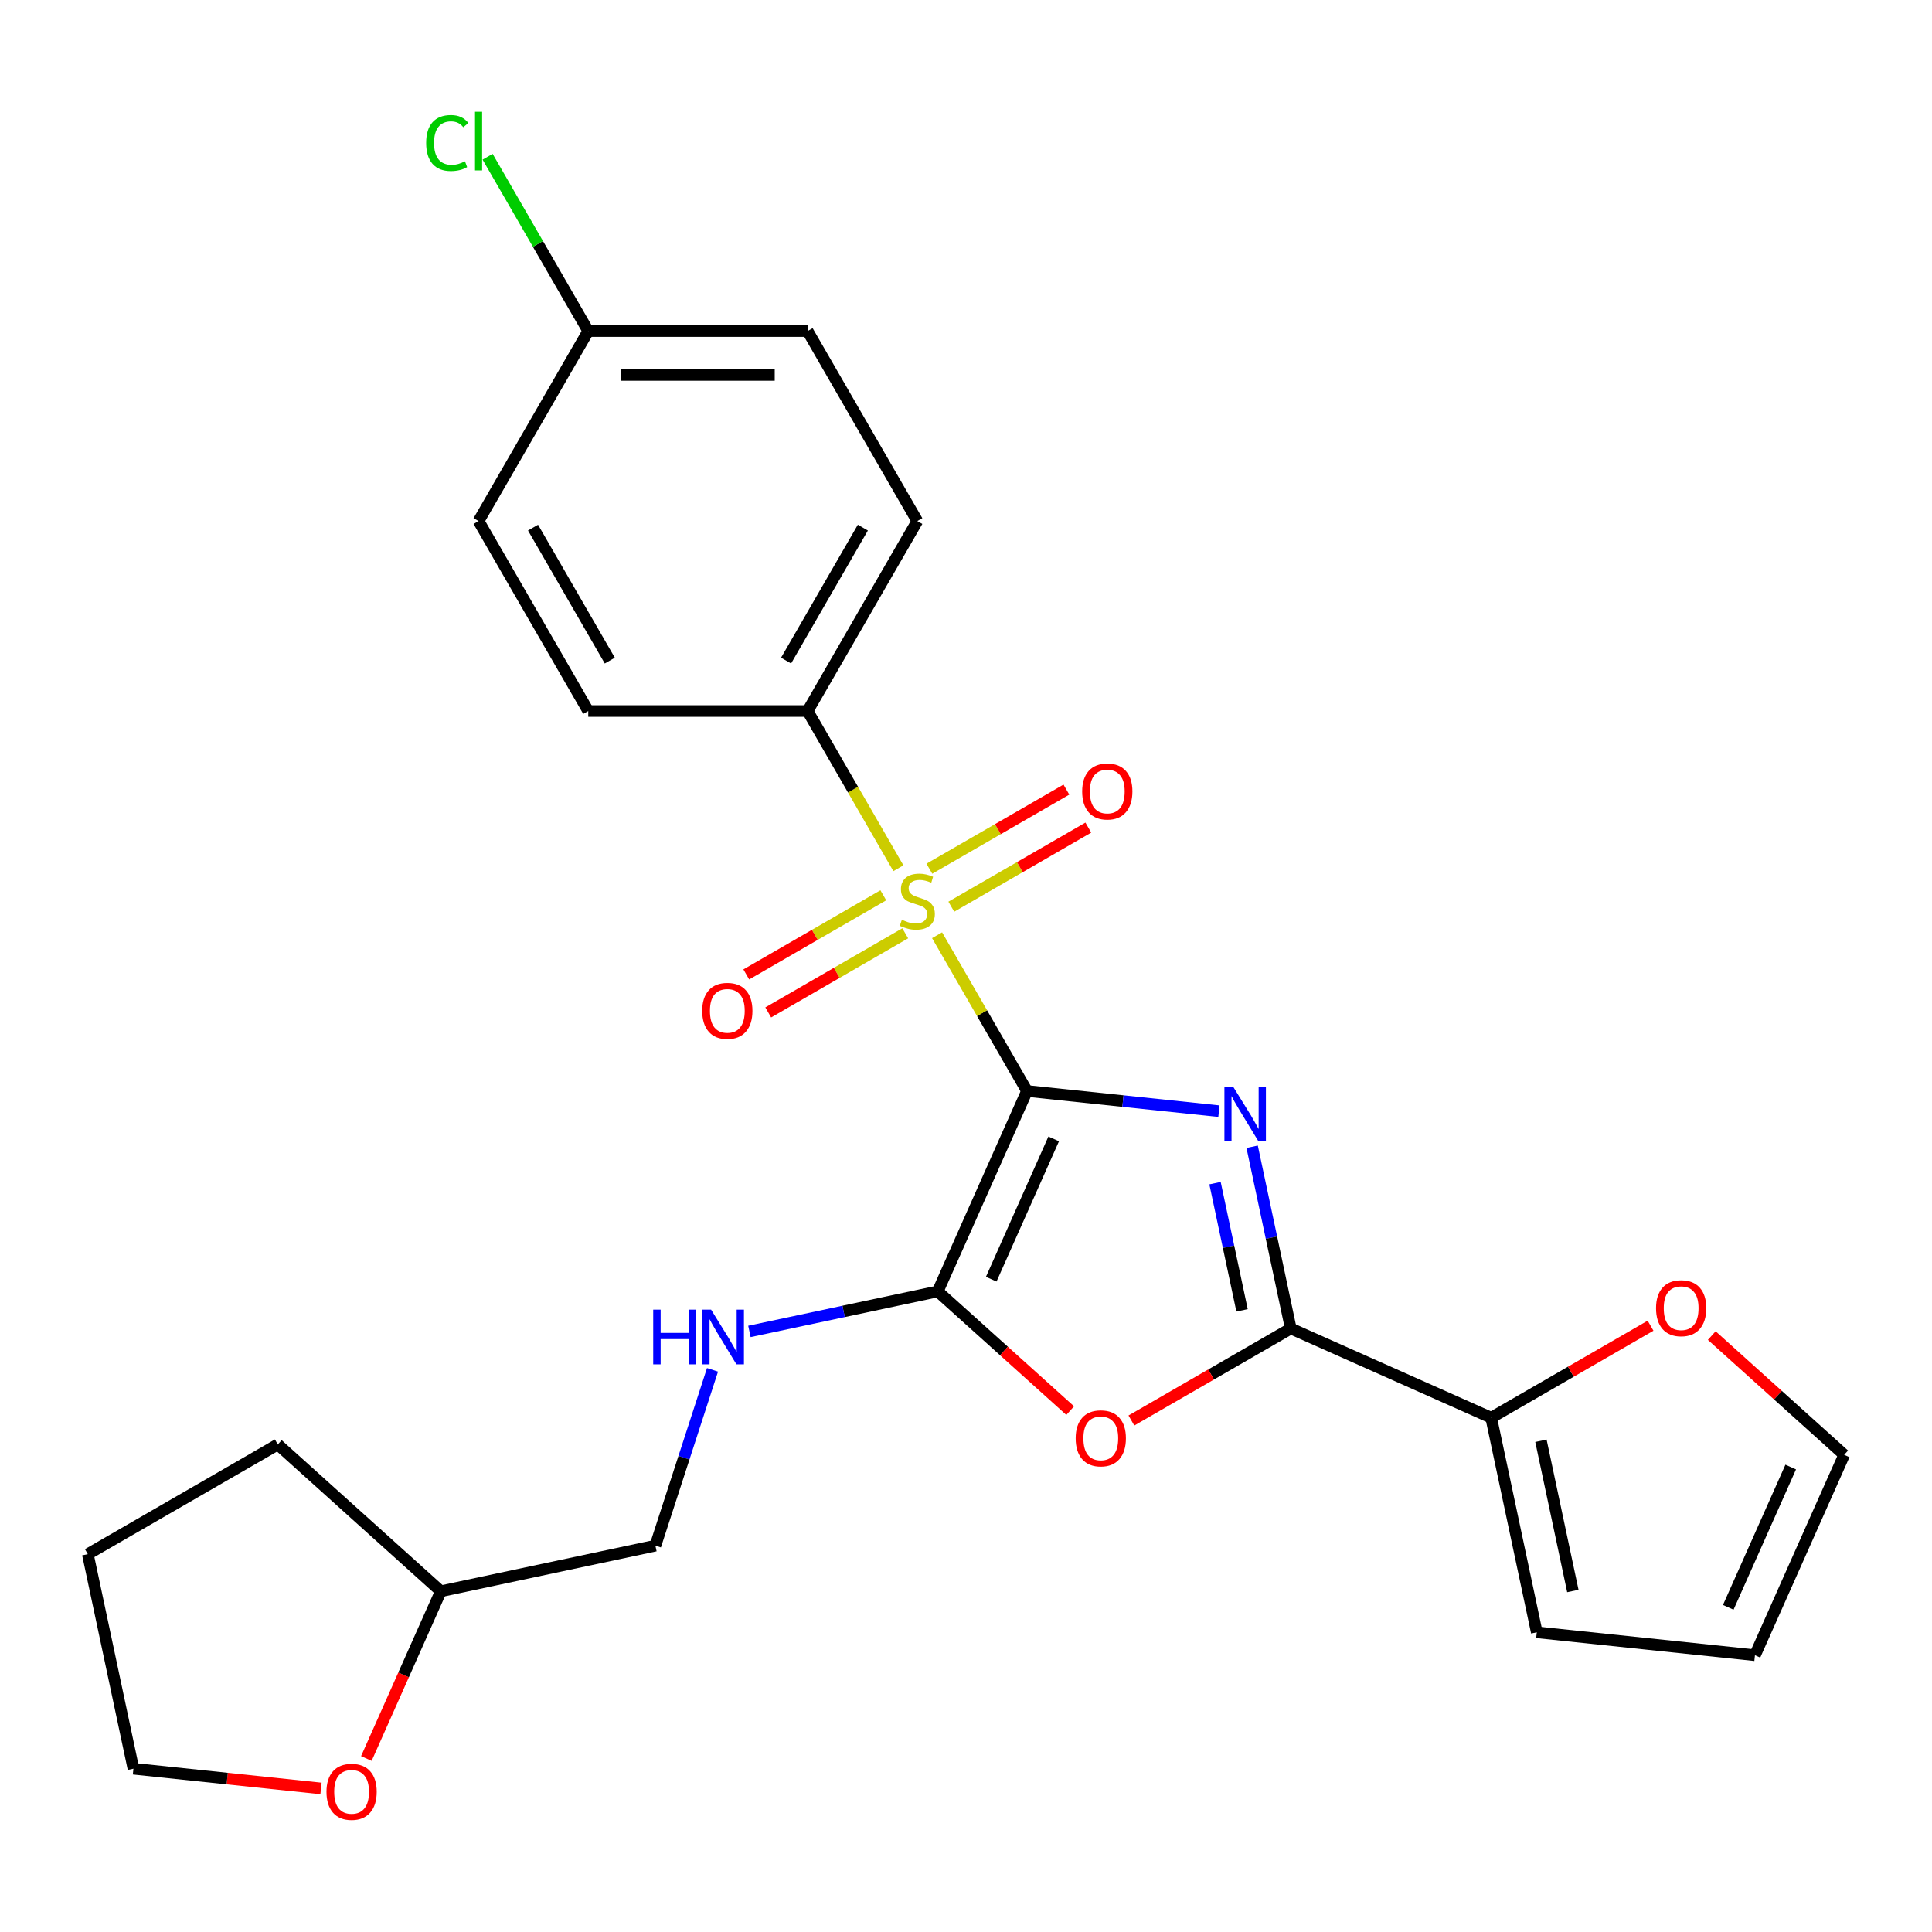 <?xml version='1.0' encoding='iso-8859-1'?>
<svg version='1.1' baseProfile='full'
              xmlns='http://www.w3.org/2000/svg'
                      xmlns:rdkit='http://www.rdkit.org/xml'
                      xmlns:xlink='http://www.w3.org/1999/xlink'
                  xml:space='preserve'
width='1000px' height='1000px' viewBox='0 0 1000 1000'>
<!-- END OF HEADER -->
<rect style='opacity:1.0;fill:#FFFFFF;stroke:none' width='1000' height='1000' x='0' y='0'> </rect>
<path class='bond-0' d='M 531.57,564.694 L 581.242,569.915' style='fill:none;fill-rule:evenodd;stroke:#000000;stroke-width:6px;stroke-linecap:butt;stroke-linejoin:miter;stroke-opacity:1' />
<path class='bond-0' d='M 581.242,569.915 L 630.915,575.136' style='fill:none;fill-rule:evenodd;stroke:#0000FF;stroke-width:6px;stroke-linecap:butt;stroke-linejoin:miter;stroke-opacity:1' />
<path class='bond-1' d='M 531.57,564.694 L 508.298,524.386' style='fill:none;fill-rule:evenodd;stroke:#000000;stroke-width:6px;stroke-linecap:butt;stroke-linejoin:miter;stroke-opacity:1' />
<path class='bond-1' d='M 508.298,524.386 L 485.027,484.079' style='fill:none;fill-rule:evenodd;stroke:#CCCC00;stroke-width:6px;stroke-linecap:butt;stroke-linejoin:miter;stroke-opacity:1' />
<path class='bond-2' d='M 531.57,564.694 L 485.386,668.423' style='fill:none;fill-rule:evenodd;stroke:#000000;stroke-width:6px;stroke-linecap:butt;stroke-linejoin:miter;stroke-opacity:1' />
<path class='bond-2' d='M 545.388,589.49 L 513.06,662.101' style='fill:none;fill-rule:evenodd;stroke:#000000;stroke-width:6px;stroke-linecap:butt;stroke-linejoin:miter;stroke-opacity:1' />
<path class='bond-3' d='M 648.107,593.561 L 658.104,640.594' style='fill:none;fill-rule:evenodd;stroke:#0000FF;stroke-width:6px;stroke-linecap:butt;stroke-linejoin:miter;stroke-opacity:1' />
<path class='bond-3' d='M 658.104,640.594 L 668.101,687.627' style='fill:none;fill-rule:evenodd;stroke:#000000;stroke-width:6px;stroke-linecap:butt;stroke-linejoin:miter;stroke-opacity:1' />
<path class='bond-3' d='M 628.893,612.393 L 635.891,645.316' style='fill:none;fill-rule:evenodd;stroke:#0000FF;stroke-width:6px;stroke-linecap:butt;stroke-linejoin:miter;stroke-opacity:1' />
<path class='bond-3' d='M 635.891,645.316 L 642.889,678.239' style='fill:none;fill-rule:evenodd;stroke:#000000;stroke-width:6px;stroke-linecap:butt;stroke-linejoin:miter;stroke-opacity:1' />
<path class='bond-6' d='M 465.006,449.402 L 441.515,408.714' style='fill:none;fill-rule:evenodd;stroke:#CCCC00;stroke-width:6px;stroke-linecap:butt;stroke-linejoin:miter;stroke-opacity:1' />
<path class='bond-6' d='M 441.515,408.714 L 418.024,368.026' style='fill:none;fill-rule:evenodd;stroke:#000000;stroke-width:6px;stroke-linecap:butt;stroke-linejoin:miter;stroke-opacity:1' />
<path class='bond-8' d='M 457.201,463.408 L 421.741,483.881' style='fill:none;fill-rule:evenodd;stroke:#CCCC00;stroke-width:6px;stroke-linecap:butt;stroke-linejoin:miter;stroke-opacity:1' />
<path class='bond-8' d='M 421.741,483.881 L 386.28,504.354' style='fill:none;fill-rule:evenodd;stroke:#FF0000;stroke-width:6px;stroke-linecap:butt;stroke-linejoin:miter;stroke-opacity:1' />
<path class='bond-8' d='M 468.555,483.075 L 433.095,503.548' style='fill:none;fill-rule:evenodd;stroke:#CCCC00;stroke-width:6px;stroke-linecap:butt;stroke-linejoin:miter;stroke-opacity:1' />
<path class='bond-8' d='M 433.095,503.548 L 397.635,524.021' style='fill:none;fill-rule:evenodd;stroke:#FF0000;stroke-width:6px;stroke-linecap:butt;stroke-linejoin:miter;stroke-opacity:1' />
<path class='bond-9' d='M 492.393,469.312 L 527.853,448.839' style='fill:none;fill-rule:evenodd;stroke:#CCCC00;stroke-width:6px;stroke-linecap:butt;stroke-linejoin:miter;stroke-opacity:1' />
<path class='bond-9' d='M 527.853,448.839 L 563.313,428.366' style='fill:none;fill-rule:evenodd;stroke:#FF0000;stroke-width:6px;stroke-linecap:butt;stroke-linejoin:miter;stroke-opacity:1' />
<path class='bond-9' d='M 481.038,449.646 L 516.498,429.173' style='fill:none;fill-rule:evenodd;stroke:#CCCC00;stroke-width:6px;stroke-linecap:butt;stroke-linejoin:miter;stroke-opacity:1' />
<path class='bond-9' d='M 516.498,429.173 L 551.959,408.7' style='fill:none;fill-rule:evenodd;stroke:#FF0000;stroke-width:6px;stroke-linecap:butt;stroke-linejoin:miter;stroke-opacity:1' />
<path class='bond-4' d='M 485.386,668.423 L 519.658,699.281' style='fill:none;fill-rule:evenodd;stroke:#000000;stroke-width:6px;stroke-linecap:butt;stroke-linejoin:miter;stroke-opacity:1' />
<path class='bond-4' d='M 519.658,699.281 L 553.929,730.139' style='fill:none;fill-rule:evenodd;stroke:#FF0000;stroke-width:6px;stroke-linecap:butt;stroke-linejoin:miter;stroke-opacity:1' />
<path class='bond-7' d='M 485.386,668.423 L 436.643,678.784' style='fill:none;fill-rule:evenodd;stroke:#000000;stroke-width:6px;stroke-linecap:butt;stroke-linejoin:miter;stroke-opacity:1' />
<path class='bond-7' d='M 436.643,678.784 L 387.9,689.145' style='fill:none;fill-rule:evenodd;stroke:#0000FF;stroke-width:6px;stroke-linecap:butt;stroke-linejoin:miter;stroke-opacity:1' />
<path class='bond-5' d='M 668.101,687.627 L 771.831,733.811' style='fill:none;fill-rule:evenodd;stroke:#000000;stroke-width:6px;stroke-linecap:butt;stroke-linejoin:miter;stroke-opacity:1' />
<path class='bond-26' d='M 668.101,687.627 L 626.854,711.442' style='fill:none;fill-rule:evenodd;stroke:#000000;stroke-width:6px;stroke-linecap:butt;stroke-linejoin:miter;stroke-opacity:1' />
<path class='bond-26' d='M 626.854,711.442 L 585.606,735.256' style='fill:none;fill-rule:evenodd;stroke:#FF0000;stroke-width:6px;stroke-linecap:butt;stroke-linejoin:miter;stroke-opacity:1' />
<path class='bond-10' d='M 771.831,733.811 L 813.078,709.996' style='fill:none;fill-rule:evenodd;stroke:#000000;stroke-width:6px;stroke-linecap:butt;stroke-linejoin:miter;stroke-opacity:1' />
<path class='bond-10' d='M 813.078,709.996 L 854.326,686.182' style='fill:none;fill-rule:evenodd;stroke:#FF0000;stroke-width:6px;stroke-linecap:butt;stroke-linejoin:miter;stroke-opacity:1' />
<path class='bond-11' d='M 771.831,733.811 L 795.438,844.875' style='fill:none;fill-rule:evenodd;stroke:#000000;stroke-width:6px;stroke-linecap:butt;stroke-linejoin:miter;stroke-opacity:1' />
<path class='bond-11' d='M 797.585,745.749 L 814.11,823.494' style='fill:none;fill-rule:evenodd;stroke:#000000;stroke-width:6px;stroke-linecap:butt;stroke-linejoin:miter;stroke-opacity:1' />
<path class='bond-15' d='M 418.024,368.026 L 474.797,269.693' style='fill:none;fill-rule:evenodd;stroke:#000000;stroke-width:6px;stroke-linecap:butt;stroke-linejoin:miter;stroke-opacity:1' />
<path class='bond-15' d='M 406.873,341.922 L 446.614,273.088' style='fill:none;fill-rule:evenodd;stroke:#000000;stroke-width:6px;stroke-linecap:butt;stroke-linejoin:miter;stroke-opacity:1' />
<path class='bond-16' d='M 418.024,368.026 L 304.478,368.026' style='fill:none;fill-rule:evenodd;stroke:#000000;stroke-width:6px;stroke-linecap:butt;stroke-linejoin:miter;stroke-opacity:1' />
<path class='bond-17' d='M 368.799,709.029 L 354.016,754.524' style='fill:none;fill-rule:evenodd;stroke:#0000FF;stroke-width:6px;stroke-linecap:butt;stroke-linejoin:miter;stroke-opacity:1' />
<path class='bond-17' d='M 354.016,754.524 L 339.234,800.019' style='fill:none;fill-rule:evenodd;stroke:#000000;stroke-width:6px;stroke-linecap:butt;stroke-linejoin:miter;stroke-opacity:1' />
<path class='bond-12' d='M 886.003,691.299 L 920.274,722.157' style='fill:none;fill-rule:evenodd;stroke:#FF0000;stroke-width:6px;stroke-linecap:butt;stroke-linejoin:miter;stroke-opacity:1' />
<path class='bond-12' d='M 920.274,722.157 L 954.545,753.015' style='fill:none;fill-rule:evenodd;stroke:#000000;stroke-width:6px;stroke-linecap:butt;stroke-linejoin:miter;stroke-opacity:1' />
<path class='bond-13' d='M 795.438,844.875 L 908.362,856.744' style='fill:none;fill-rule:evenodd;stroke:#000000;stroke-width:6px;stroke-linecap:butt;stroke-linejoin:miter;stroke-opacity:1' />
<path class='bond-28' d='M 954.545,753.015 L 908.362,856.744' style='fill:none;fill-rule:evenodd;stroke:#000000;stroke-width:6px;stroke-linecap:butt;stroke-linejoin:miter;stroke-opacity:1' />
<path class='bond-28' d='M 926.872,759.338 L 894.544,831.948' style='fill:none;fill-rule:evenodd;stroke:#000000;stroke-width:6px;stroke-linecap:butt;stroke-linejoin:miter;stroke-opacity:1' />
<path class='bond-14' d='M 189.626,910.198 L 208.897,866.912' style='fill:none;fill-rule:evenodd;stroke:#FF0000;stroke-width:6px;stroke-linecap:butt;stroke-linejoin:miter;stroke-opacity:1' />
<path class='bond-14' d='M 208.897,866.912 L 228.169,823.627' style='fill:none;fill-rule:evenodd;stroke:#000000;stroke-width:6px;stroke-linecap:butt;stroke-linejoin:miter;stroke-opacity:1' />
<path class='bond-23' d='M 166.147,925.692 L 117.605,920.59' style='fill:none;fill-rule:evenodd;stroke:#FF0000;stroke-width:6px;stroke-linecap:butt;stroke-linejoin:miter;stroke-opacity:1' />
<path class='bond-23' d='M 117.605,920.59 L 69.062,915.488' style='fill:none;fill-rule:evenodd;stroke:#000000;stroke-width:6px;stroke-linecap:butt;stroke-linejoin:miter;stroke-opacity:1' />
<path class='bond-21' d='M 474.797,269.693 L 418.024,171.359' style='fill:none;fill-rule:evenodd;stroke:#000000;stroke-width:6px;stroke-linecap:butt;stroke-linejoin:miter;stroke-opacity:1' />
<path class='bond-20' d='M 304.478,368.026 L 247.705,269.693' style='fill:none;fill-rule:evenodd;stroke:#000000;stroke-width:6px;stroke-linecap:butt;stroke-linejoin:miter;stroke-opacity:1' />
<path class='bond-20' d='M 315.629,341.922 L 275.887,273.088' style='fill:none;fill-rule:evenodd;stroke:#000000;stroke-width:6px;stroke-linecap:butt;stroke-linejoin:miter;stroke-opacity:1' />
<path class='bond-19' d='M 339.234,800.019 L 228.169,823.627' style='fill:none;fill-rule:evenodd;stroke:#000000;stroke-width:6px;stroke-linecap:butt;stroke-linejoin:miter;stroke-opacity:1' />
<path class='bond-18' d='M 304.478,171.359 L 247.705,269.693' style='fill:none;fill-rule:evenodd;stroke:#000000;stroke-width:6px;stroke-linecap:butt;stroke-linejoin:miter;stroke-opacity:1' />
<path class='bond-22' d='M 304.478,171.359 L 278.431,126.244' style='fill:none;fill-rule:evenodd;stroke:#000000;stroke-width:6px;stroke-linecap:butt;stroke-linejoin:miter;stroke-opacity:1' />
<path class='bond-22' d='M 278.431,126.244 L 252.383,81.129' style='fill:none;fill-rule:evenodd;stroke:#00CC00;stroke-width:6px;stroke-linecap:butt;stroke-linejoin:miter;stroke-opacity:1' />
<path class='bond-27' d='M 304.478,171.359 L 418.024,171.359' style='fill:none;fill-rule:evenodd;stroke:#000000;stroke-width:6px;stroke-linecap:butt;stroke-linejoin:miter;stroke-opacity:1' />
<path class='bond-27' d='M 321.51,194.068 L 400.992,194.068' style='fill:none;fill-rule:evenodd;stroke:#000000;stroke-width:6px;stroke-linecap:butt;stroke-linejoin:miter;stroke-opacity:1' />
<path class='bond-24' d='M 228.169,823.627 L 143.788,747.65' style='fill:none;fill-rule:evenodd;stroke:#000000;stroke-width:6px;stroke-linecap:butt;stroke-linejoin:miter;stroke-opacity:1' />
<path class='bond-29' d='M 69.062,915.488 L 45.455,804.423' style='fill:none;fill-rule:evenodd;stroke:#000000;stroke-width:6px;stroke-linecap:butt;stroke-linejoin:miter;stroke-opacity:1' />
<path class='bond-25' d='M 143.788,747.65 L 45.455,804.423' style='fill:none;fill-rule:evenodd;stroke:#000000;stroke-width:6px;stroke-linecap:butt;stroke-linejoin:miter;stroke-opacity:1' />
<path  class='atom-1' d='M 638.234 562.403
L 647.514 577.403
Q 648.434 578.883, 649.914 581.563
Q 651.394 584.243, 651.474 584.403
L 651.474 562.403
L 655.234 562.403
L 655.234 590.723
L 651.354 590.723
L 641.394 574.323
Q 640.234 572.403, 638.994 570.203
Q 637.794 568.003, 637.434 567.323
L 637.434 590.723
L 633.754 590.723
L 633.754 562.403
L 638.234 562.403
' fill='#0000FF'/>
<path  class='atom-2' d='M 466.797 476.08
Q 467.117 476.2, 468.437 476.76
Q 469.757 477.32, 471.197 477.68
Q 472.677 478, 474.117 478
Q 476.797 478, 478.357 476.72
Q 479.917 475.4, 479.917 473.12
Q 479.917 471.56, 479.117 470.6
Q 478.357 469.64, 477.157 469.12
Q 475.957 468.6, 473.957 468
Q 471.437 467.24, 469.917 466.52
Q 468.437 465.8, 467.357 464.28
Q 466.317 462.76, 466.317 460.2
Q 466.317 456.64, 468.717 454.44
Q 471.157 452.24, 475.957 452.24
Q 479.237 452.24, 482.957 453.8
L 482.037 456.88
Q 478.637 455.48, 476.077 455.48
Q 473.317 455.48, 471.797 456.64
Q 470.277 457.76, 470.317 459.72
Q 470.317 461.24, 471.077 462.16
Q 471.877 463.08, 472.997 463.6
Q 474.157 464.12, 476.077 464.72
Q 478.637 465.52, 480.157 466.32
Q 481.677 467.12, 482.757 468.76
Q 483.877 470.36, 483.877 473.12
Q 483.877 477.04, 481.237 479.16
Q 478.637 481.24, 474.277 481.24
Q 471.757 481.24, 469.837 480.68
Q 467.957 480.16, 465.717 479.24
L 466.797 476.08
' fill='#CCCC00'/>
<path  class='atom-5' d='M 556.768 744.48
Q 556.768 737.68, 560.128 733.88
Q 563.488 730.08, 569.768 730.08
Q 576.048 730.08, 579.408 733.88
Q 582.768 737.68, 582.768 744.48
Q 582.768 751.36, 579.368 755.28
Q 575.968 759.16, 569.768 759.16
Q 563.528 759.16, 560.128 755.28
Q 556.768 751.4, 556.768 744.48
M 569.768 755.96
Q 574.088 755.96, 576.408 753.08
Q 578.768 750.16, 578.768 744.48
Q 578.768 738.92, 576.408 736.12
Q 574.088 733.28, 569.768 733.28
Q 565.448 733.28, 563.088 736.08
Q 560.768 738.88, 560.768 744.48
Q 560.768 750.2, 563.088 753.08
Q 565.448 755.96, 569.768 755.96
' fill='#FF0000'/>
<path  class='atom-8' d='M 338.102 677.871
L 341.942 677.871
L 341.942 689.911
L 356.422 689.911
L 356.422 677.871
L 360.262 677.871
L 360.262 706.191
L 356.422 706.191
L 356.422 693.111
L 341.942 693.111
L 341.942 706.191
L 338.102 706.191
L 338.102 677.871
' fill='#0000FF'/>
<path  class='atom-8' d='M 368.062 677.871
L 377.342 692.871
Q 378.262 694.351, 379.742 697.031
Q 381.222 699.711, 381.302 699.871
L 381.302 677.871
L 385.062 677.871
L 385.062 706.191
L 381.182 706.191
L 371.222 689.791
Q 370.062 687.871, 368.822 685.671
Q 367.622 683.471, 367.262 682.791
L 367.262 706.191
L 363.582 706.191
L 363.582 677.871
L 368.062 677.871
' fill='#0000FF'/>
<path  class='atom-9' d='M 363.463 523.213
Q 363.463 516.413, 366.823 512.613
Q 370.183 508.813, 376.463 508.813
Q 382.743 508.813, 386.103 512.613
Q 389.463 516.413, 389.463 523.213
Q 389.463 530.093, 386.063 534.013
Q 382.663 537.893, 376.463 537.893
Q 370.223 537.893, 366.823 534.013
Q 363.463 530.133, 363.463 523.213
M 376.463 534.693
Q 380.783 534.693, 383.103 531.813
Q 385.463 528.893, 385.463 523.213
Q 385.463 517.653, 383.103 514.853
Q 380.783 512.013, 376.463 512.013
Q 372.143 512.013, 369.783 514.813
Q 367.463 517.613, 367.463 523.213
Q 367.463 528.933, 369.783 531.813
Q 372.143 534.693, 376.463 534.693
' fill='#FF0000'/>
<path  class='atom-10' d='M 560.13 409.667
Q 560.13 402.867, 563.49 399.067
Q 566.85 395.267, 573.13 395.267
Q 579.41 395.267, 582.77 399.067
Q 586.13 402.867, 586.13 409.667
Q 586.13 416.547, 582.73 420.467
Q 579.33 424.347, 573.13 424.347
Q 566.89 424.347, 563.49 420.467
Q 560.13 416.587, 560.13 409.667
M 573.13 421.147
Q 577.45 421.147, 579.77 418.267
Q 582.13 415.347, 582.13 409.667
Q 582.13 404.107, 579.77 401.307
Q 577.45 398.467, 573.13 398.467
Q 568.81 398.467, 566.45 401.267
Q 564.13 404.067, 564.13 409.667
Q 564.13 415.387, 566.45 418.267
Q 568.81 421.147, 573.13 421.147
' fill='#FF0000'/>
<path  class='atom-11' d='M 857.164 677.118
Q 857.164 670.318, 860.524 666.518
Q 863.884 662.718, 870.164 662.718
Q 876.444 662.718, 879.804 666.518
Q 883.164 670.318, 883.164 677.118
Q 883.164 683.998, 879.764 687.918
Q 876.364 691.798, 870.164 691.798
Q 863.924 691.798, 860.524 687.918
Q 857.164 684.038, 857.164 677.118
M 870.164 688.598
Q 874.484 688.598, 876.804 685.718
Q 879.164 682.798, 879.164 677.118
Q 879.164 671.558, 876.804 668.758
Q 874.484 665.918, 870.164 665.918
Q 865.844 665.918, 863.484 668.718
Q 861.164 671.518, 861.164 677.118
Q 861.164 682.838, 863.484 685.718
Q 865.844 688.598, 870.164 688.598
' fill='#FF0000'/>
<path  class='atom-15' d='M 168.986 927.436
Q 168.986 920.636, 172.346 916.836
Q 175.706 913.036, 181.986 913.036
Q 188.266 913.036, 191.626 916.836
Q 194.986 920.636, 194.986 927.436
Q 194.986 934.316, 191.586 938.236
Q 188.186 942.116, 181.986 942.116
Q 175.746 942.116, 172.346 938.236
Q 168.986 934.356, 168.986 927.436
M 181.986 938.916
Q 186.306 938.916, 188.626 936.036
Q 190.986 933.116, 190.986 927.436
Q 190.986 921.876, 188.626 919.076
Q 186.306 916.236, 181.986 916.236
Q 177.666 916.236, 175.306 919.036
Q 172.986 921.836, 172.986 927.436
Q 172.986 933.156, 175.306 936.036
Q 177.666 938.916, 181.986 938.916
' fill='#FF0000'/>
<path  class='atom-23' d='M 220.585 74.005
Q 220.585 66.965, 223.865 63.285
Q 227.185 59.565, 233.465 59.565
Q 239.305 59.565, 242.425 63.685
L 239.785 65.845
Q 237.505 62.845, 233.465 62.845
Q 229.185 62.845, 226.905 65.725
Q 224.665 68.565, 224.665 74.005
Q 224.665 79.605, 226.985 82.485
Q 229.345 85.365, 233.905 85.365
Q 237.025 85.365, 240.665 83.485
L 241.785 86.485
Q 240.305 87.445, 238.065 88.005
Q 235.825 88.565, 233.345 88.565
Q 227.185 88.565, 223.865 84.805
Q 220.585 81.045, 220.585 74.005
' fill='#00CC00'/>
<path  class='atom-23' d='M 245.865 57.845
L 249.545 57.845
L 249.545 88.205
L 245.865 88.205
L 245.865 57.845
' fill='#00CC00'/>
</svg>

